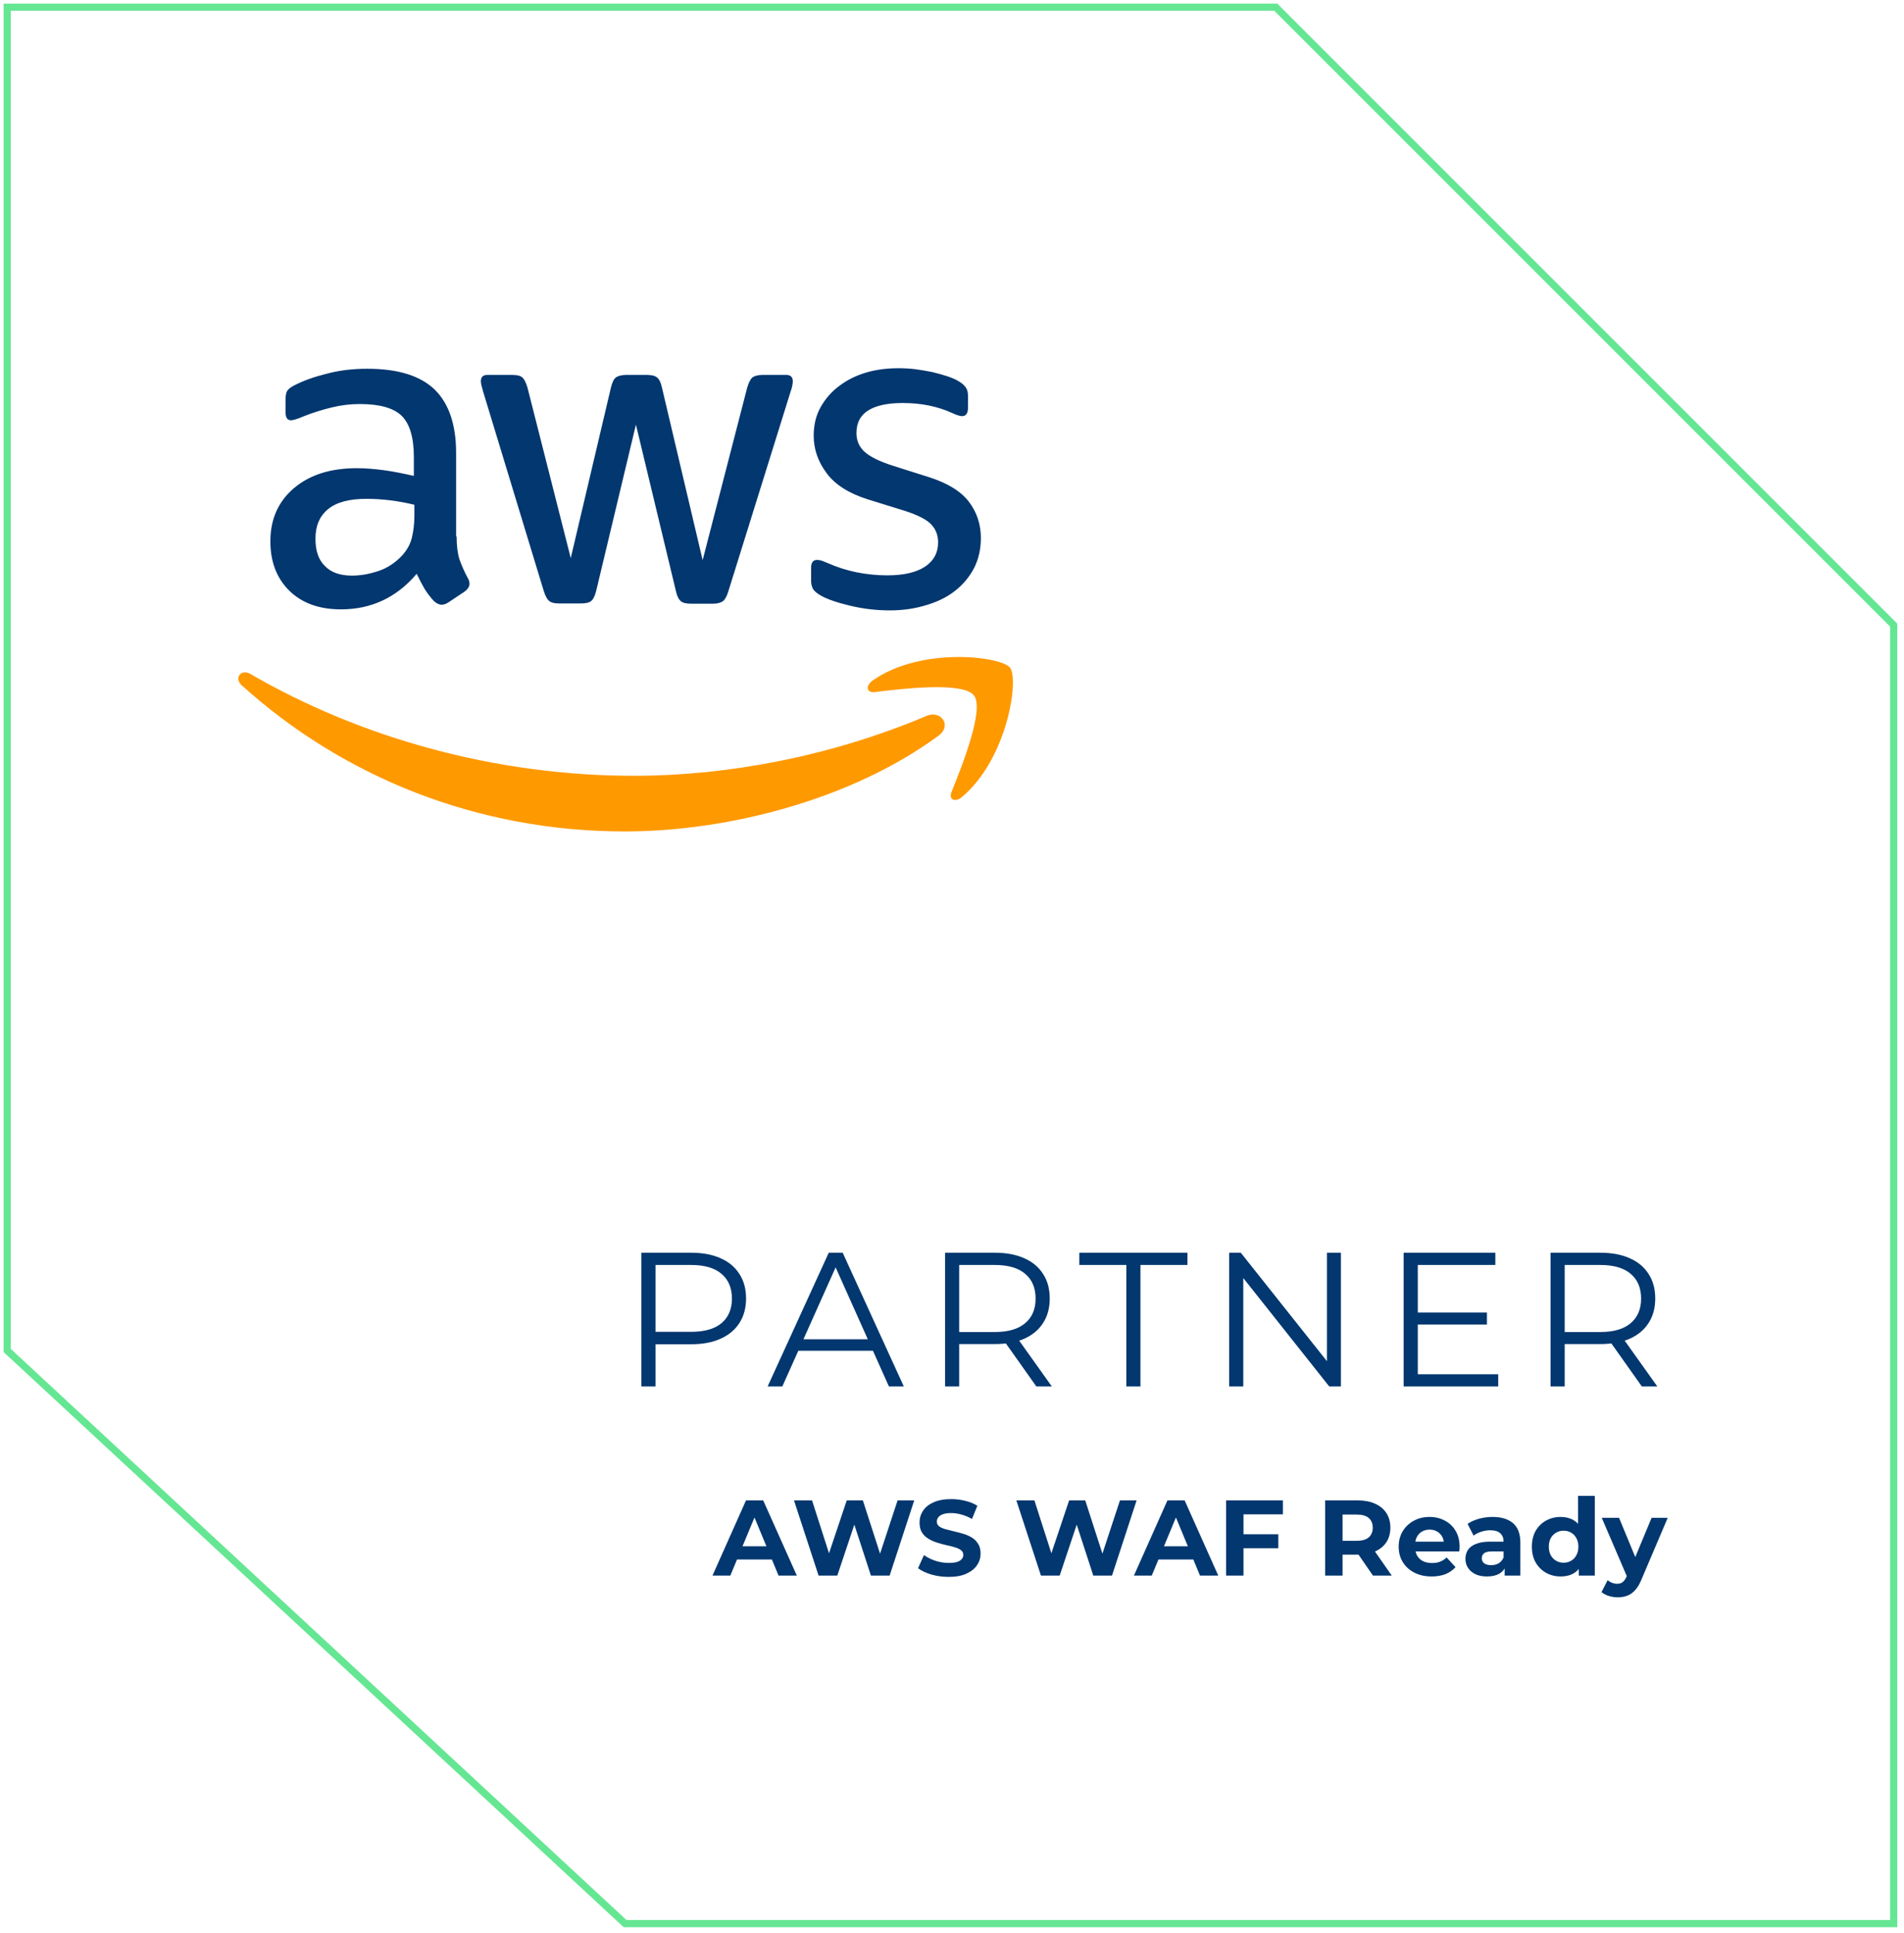 <svg width="265" height="269" viewBox="0 0 265 269" fill="none" xmlns="http://www.w3.org/2000/svg">
<path d="M63.553 74.662C63.553 75.989 63.697 77.064 63.948 77.853C64.234 78.642 64.593 79.502 65.095 80.435C65.274 80.721 65.346 81.008 65.346 81.259C65.346 81.618 65.131 81.976 64.665 82.335L62.406 83.841C62.083 84.056 61.761 84.163 61.474 84.163C61.115 84.163 60.757 83.984 60.398 83.662C59.896 83.124 59.466 82.55 59.107 81.976C58.749 81.367 58.39 80.686 57.996 79.861C55.199 83.16 51.685 84.809 47.454 84.809C44.442 84.809 42.04 83.948 40.283 82.227C38.526 80.506 37.63 78.212 37.63 75.343C37.63 72.295 38.706 69.821 40.893 67.957C43.08 66.093 45.984 65.16 49.677 65.16C50.896 65.16 52.151 65.268 53.478 65.447C54.805 65.626 56.167 65.913 57.601 66.236V63.618C57.601 60.893 57.028 58.993 55.916 57.882C54.769 56.77 52.833 56.232 50.072 56.232C48.817 56.232 47.526 56.376 46.199 56.698C44.873 57.021 43.582 57.416 42.327 57.917C41.753 58.168 41.323 58.312 41.072 58.384C40.821 58.455 40.642 58.491 40.498 58.491C39.996 58.491 39.745 58.133 39.745 57.38V55.623C39.745 55.049 39.817 54.619 39.996 54.368C40.176 54.117 40.498 53.866 41 53.615C42.255 52.969 43.761 52.432 45.518 52.001C47.275 51.535 49.139 51.32 51.111 51.32C55.378 51.32 58.498 52.288 60.505 54.224C62.478 56.161 63.481 59.101 63.481 63.045V74.662H63.553ZM48.996 80.112C50.179 80.112 51.398 79.897 52.689 79.466C53.98 79.036 55.127 78.247 56.095 77.172C56.669 76.49 57.099 75.737 57.314 74.877C57.53 74.016 57.673 72.977 57.673 71.758V70.252C56.633 70.001 55.522 69.786 54.374 69.642C53.227 69.499 52.115 69.427 51.004 69.427C48.602 69.427 46.845 69.893 45.661 70.861C44.478 71.829 43.905 73.192 43.905 74.985C43.905 76.67 44.335 77.925 45.231 78.785C46.092 79.682 47.347 80.112 48.996 80.112ZM77.788 83.984C77.142 83.984 76.712 83.877 76.425 83.626C76.138 83.411 75.888 82.909 75.672 82.227L67.246 54.511C67.031 53.794 66.924 53.328 66.924 53.077C66.924 52.503 67.21 52.181 67.784 52.181H71.298C71.979 52.181 72.445 52.288 72.696 52.539C72.983 52.754 73.198 53.256 73.413 53.938L79.437 77.674L85.031 53.938C85.21 53.22 85.425 52.754 85.712 52.539C85.999 52.324 86.501 52.181 87.146 52.181H90.014C90.696 52.181 91.162 52.288 91.449 52.539C91.736 52.754 91.987 53.256 92.13 53.938L97.795 77.961L103.998 53.938C104.213 53.22 104.464 52.754 104.715 52.539C105.002 52.324 105.468 52.181 106.113 52.181H109.448C110.022 52.181 110.344 52.468 110.344 53.077C110.344 53.256 110.309 53.436 110.273 53.651C110.237 53.866 110.165 54.153 110.022 54.547L101.381 82.263C101.165 82.98 100.914 83.446 100.628 83.662C100.341 83.877 99.875 84.02 99.265 84.02H96.181C95.5 84.02 95.034 83.912 94.747 83.662C94.46 83.411 94.21 82.944 94.066 82.227L88.508 59.101L82.987 82.192C82.808 82.909 82.592 83.375 82.305 83.626C82.019 83.877 81.517 83.984 80.871 83.984H77.788ZM123.862 84.952C121.997 84.952 120.133 84.737 118.34 84.307C116.547 83.877 115.149 83.411 114.217 82.873C113.643 82.55 113.249 82.192 113.105 81.869C112.962 81.546 112.89 81.188 112.89 80.865V79.036C112.89 78.283 113.177 77.925 113.715 77.925C113.93 77.925 114.145 77.961 114.36 78.032C114.575 78.104 114.898 78.247 115.257 78.391C116.476 78.929 117.802 79.359 119.201 79.646C120.635 79.933 122.033 80.076 123.467 80.076C125.726 80.076 127.483 79.682 128.702 78.893C129.921 78.104 130.567 76.957 130.567 75.487C130.567 74.483 130.244 73.658 129.599 72.977C128.953 72.295 127.734 71.686 125.977 71.112L120.778 69.499C118.161 68.674 116.225 67.455 115.041 65.841C113.858 64.264 113.249 62.507 113.249 60.642C113.249 59.136 113.571 57.81 114.217 56.663C114.862 55.515 115.723 54.511 116.798 53.722C117.874 52.898 119.093 52.288 120.527 51.858C121.961 51.428 123.467 51.248 125.045 51.248C125.834 51.248 126.659 51.284 127.447 51.392C128.272 51.499 129.025 51.643 129.778 51.786C130.495 51.965 131.176 52.145 131.822 52.36C132.467 52.575 132.969 52.79 133.328 53.005C133.83 53.292 134.188 53.579 134.403 53.902C134.618 54.188 134.726 54.583 134.726 55.085V56.77C134.726 57.523 134.439 57.917 133.901 57.917C133.614 57.917 133.148 57.774 132.539 57.487C130.495 56.555 128.2 56.089 125.655 56.089C123.611 56.089 121.997 56.411 120.886 57.093C119.774 57.774 119.201 58.814 119.201 60.284C119.201 61.288 119.559 62.148 120.276 62.83C120.993 63.511 122.32 64.192 124.22 64.802L129.312 66.415C131.893 67.24 133.758 68.387 134.869 69.857C135.981 71.327 136.519 73.013 136.519 74.877C136.519 76.419 136.196 77.817 135.586 79.036C134.941 80.255 134.081 81.331 132.969 82.192C131.858 83.088 130.531 83.733 128.989 84.199C127.376 84.701 125.69 84.952 123.862 84.952Z" fill="#02376F"/>
<path fill-rule="evenodd" clip-rule="evenodd" d="M130.638 102.378C118.842 111.091 101.703 115.716 86.966 115.716C66.314 115.716 47.705 108.079 33.65 95.386C32.538 94.383 33.542 93.02 34.869 93.809C50.071 102.629 68.823 107.972 88.221 107.972C101.308 107.972 115.686 105.247 128.917 99.653C130.889 98.757 132.574 100.944 130.638 102.378Z" fill="#FF9900"/>
<path fill-rule="evenodd" clip-rule="evenodd" d="M135.551 96.784C134.045 94.848 125.583 95.852 121.746 96.318C120.599 96.462 120.42 95.458 121.459 94.705C128.2 89.972 139.28 91.335 140.57 92.912C141.861 94.526 140.212 105.605 133.901 110.912C132.933 111.736 132.001 111.306 132.431 110.23C133.865 106.681 137.057 98.685 135.551 96.784Z" fill="#FF9900"/>
<path d="M89.266 192.965V174.352H96.232C97.81 174.352 99.166 174.609 100.3 175.123C101.435 175.62 102.303 176.347 102.906 177.304C103.526 178.243 103.837 179.387 103.837 180.734C103.837 182.045 103.526 183.18 102.906 184.137C102.303 185.077 101.435 185.803 100.3 186.317C99.166 186.831 97.81 187.088 96.232 187.088H90.356L91.234 186.158V192.965H89.266ZM91.234 186.317L90.356 185.36H96.179C98.04 185.36 99.449 184.961 100.407 184.164C101.382 183.348 101.869 182.205 101.869 180.734C101.869 179.245 101.382 178.093 100.407 177.277C99.449 176.462 98.04 176.054 96.179 176.054H90.356L91.234 175.123V186.317ZM106.837 192.965L115.346 174.352H117.287L125.795 192.965H123.721L115.904 175.496H116.702L108.884 192.965H106.837ZM110.187 187.992L110.772 186.397H121.594L122.179 187.992H110.187ZM131.533 192.965V174.352H138.499C140.077 174.352 141.433 174.609 142.567 175.123C143.702 175.62 144.57 176.347 145.173 177.304C145.793 178.243 146.103 179.387 146.103 180.734C146.103 182.045 145.793 183.18 145.173 184.137C144.57 185.077 143.702 185.803 142.567 186.317C141.433 186.814 140.077 187.062 138.499 187.062H132.623L133.5 186.158V192.965H131.533ZM144.242 192.965L139.456 186.211H141.583L146.396 192.965H144.242ZM133.5 186.317L132.623 185.387H138.446C140.307 185.387 141.716 184.979 142.673 184.164C143.648 183.348 144.136 182.205 144.136 180.734C144.136 179.245 143.648 178.093 142.673 177.277C141.716 176.462 140.307 176.054 138.446 176.054H132.623L133.5 175.123V186.317ZM156.763 192.965V176.054H150.222V174.352H165.271V176.054H158.73V192.965H156.763ZM171.073 192.965V174.352H172.695L185.537 190.518H184.687V174.352H186.628V192.965H185.006L172.19 176.799H173.041V192.965H171.073ZM197.116 182.675H206.954V184.35H197.116V182.675ZM197.329 191.263H208.523V192.965H195.361V174.352H208.124V176.054H197.329V191.263ZM215.807 192.965V174.352H222.773C224.351 174.352 225.707 174.609 226.841 175.123C227.976 175.62 228.844 176.347 229.447 177.304C230.067 178.243 230.377 179.387 230.377 180.734C230.377 182.045 230.067 183.18 229.447 184.137C228.844 185.077 227.976 185.803 226.841 186.317C225.707 186.814 224.351 187.062 222.773 187.062H216.897L217.774 186.158V192.965H215.807ZM228.516 192.965L223.73 186.211H225.857L230.67 192.965H228.516ZM217.774 186.317L216.897 185.387H222.72C224.581 185.387 225.99 184.979 226.947 184.164C227.922 183.348 228.41 182.205 228.41 180.734C228.41 179.245 227.922 178.093 226.947 177.277C225.99 176.462 224.581 176.054 222.72 176.054H216.897L217.774 175.123V186.317Z" fill="#02376F"/>
<path d="M99.163 219.288L103.829 208.819H106.222L110.904 219.288H108.361L104.532 210.045H105.49L101.646 219.288H99.163ZM101.496 217.045L102.139 215.205H107.524L108.182 217.045H101.496ZM113.933 219.288L110.508 208.819H113.021L115.997 218.092H114.741L117.851 208.819H120.095L123.086 218.092H121.875L124.926 208.819H127.244L123.819 219.288H121.217L118.569 211.152H119.257L116.535 219.288H113.933ZM132.037 219.468C131.199 219.468 130.396 219.358 129.629 219.139C128.861 218.909 128.243 218.615 127.774 218.256L128.597 216.432C129.045 216.751 129.574 217.015 130.182 217.224C130.8 217.424 131.423 217.523 132.051 217.523C132.53 217.523 132.914 217.478 133.203 217.389C133.502 217.289 133.722 217.154 133.861 216.985C134.001 216.815 134.071 216.621 134.071 216.402C134.071 216.122 133.961 215.903 133.742 215.744C133.522 215.574 133.233 215.439 132.874 215.34C132.515 215.23 132.116 215.13 131.678 215.041C131.249 214.941 130.815 214.821 130.376 214.682C129.948 214.542 129.554 214.363 129.195 214.143C128.836 213.924 128.542 213.635 128.312 213.276C128.093 212.917 127.983 212.458 127.983 211.9C127.983 211.302 128.143 210.758 128.462 210.27C128.791 209.771 129.28 209.377 129.928 209.088C130.586 208.789 131.408 208.639 132.395 208.639C133.054 208.639 133.702 208.719 134.34 208.879C134.978 209.028 135.541 209.258 136.03 209.567L135.282 211.406C134.793 211.127 134.305 210.923 133.816 210.793C133.328 210.653 132.849 210.584 132.381 210.584C131.912 210.584 131.528 210.638 131.229 210.748C130.93 210.858 130.715 211.002 130.586 211.182C130.456 211.351 130.391 211.551 130.391 211.78C130.391 212.049 130.501 212.269 130.72 212.438C130.94 212.598 131.229 212.727 131.588 212.827C131.947 212.927 132.341 213.026 132.769 213.126C133.208 213.226 133.642 213.341 134.071 213.47C134.509 213.6 134.908 213.774 135.267 213.994C135.626 214.213 135.915 214.502 136.135 214.861C136.364 215.22 136.479 215.674 136.479 216.222C136.479 216.81 136.314 217.349 135.985 217.837C135.656 218.326 135.162 218.72 134.504 219.019C133.856 219.318 133.034 219.468 132.037 219.468ZM144.882 219.288L141.457 208.819H143.97L146.946 218.092H145.69L148.801 208.819H151.044L154.036 218.092H152.824L155.875 208.819H158.193L154.768 219.288H152.166L149.519 211.152H150.207L147.485 219.288H144.882ZM157.819 219.288L162.486 208.819H164.879L169.56 219.288H167.018L163.189 210.045H164.146L160.302 219.288H157.819ZM160.153 217.045L160.796 215.205H166.18L166.838 217.045H160.153ZM172.89 213.53H177.915V215.474H172.89V213.53ZM173.069 219.288H170.646V208.819H178.558V210.763H173.069V219.288ZM184.434 219.288V208.819H188.966C189.903 208.819 190.711 208.973 191.389 209.282C192.067 209.582 192.59 210.015 192.959 210.584C193.328 211.152 193.512 211.83 193.512 212.618C193.512 213.395 193.328 214.068 192.959 214.637C192.59 215.195 192.067 215.624 191.389 215.923C190.711 216.222 189.903 216.372 188.966 216.372H185.78L186.857 215.31V219.288H184.434ZM191.09 219.288L188.472 215.489H191.06L193.707 219.288H191.09ZM186.857 215.579L185.78 214.442H188.831C189.579 214.442 190.137 214.283 190.506 213.964C190.875 213.635 191.06 213.186 191.06 212.618C191.06 212.039 190.875 211.591 190.506 211.272C190.137 210.953 189.579 210.793 188.831 210.793H185.78L186.857 209.641V215.579ZM199.261 219.408C198.344 219.408 197.536 219.228 196.838 218.869C196.15 218.51 195.617 218.022 195.238 217.404C194.859 216.776 194.669 216.063 194.669 215.265C194.669 214.457 194.854 213.744 195.223 213.126C195.602 212.498 196.115 212.009 196.763 211.66C197.411 211.302 198.144 211.122 198.962 211.122C199.749 211.122 200.457 211.292 201.086 211.631C201.724 211.96 202.227 212.438 202.596 213.066C202.965 213.685 203.149 214.427 203.149 215.295C203.149 215.385 203.145 215.489 203.135 215.609C203.125 215.719 203.115 215.823 203.105 215.923H196.569V214.562H201.878L200.981 214.966C200.981 214.547 200.896 214.183 200.727 213.874C200.557 213.565 200.323 213.326 200.024 213.156C199.725 212.977 199.376 212.887 198.977 212.887C198.578 212.887 198.224 212.977 197.915 213.156C197.616 213.326 197.381 213.57 197.212 213.889C197.042 214.198 196.958 214.567 196.958 214.996V215.355C196.958 215.793 197.052 216.182 197.242 216.521C197.441 216.85 197.715 217.105 198.064 217.284C198.423 217.454 198.842 217.538 199.321 217.538C199.749 217.538 200.123 217.473 200.442 217.344C200.771 217.214 201.071 217.02 201.34 216.761L202.581 218.107C202.212 218.525 201.749 218.849 201.19 219.079C200.632 219.298 199.989 219.408 199.261 219.408ZM209.419 219.288V217.718L209.27 217.374V214.562C209.27 214.063 209.115 213.675 208.806 213.395C208.507 213.116 208.043 212.977 207.415 212.977C206.986 212.977 206.563 213.046 206.144 213.186C205.735 213.316 205.386 213.495 205.097 213.724L204.259 212.094C204.698 211.785 205.227 211.546 205.845 211.376C206.463 211.207 207.091 211.122 207.729 211.122C208.956 211.122 209.908 211.411 210.586 211.99C211.264 212.568 211.603 213.47 211.603 214.697V219.288H209.419ZM206.966 219.408C206.338 219.408 205.8 219.303 205.351 219.094C204.903 218.874 204.559 218.58 204.319 218.211C204.08 217.842 203.96 217.429 203.96 216.97C203.96 216.491 204.075 216.073 204.304 215.714C204.544 215.355 204.917 215.075 205.426 214.876C205.935 214.667 206.598 214.562 207.415 214.562H209.554V215.923H207.669C207.121 215.923 206.742 216.013 206.533 216.192C206.333 216.372 206.234 216.596 206.234 216.865C206.234 217.164 206.348 217.404 206.578 217.583C206.817 217.753 207.141 217.837 207.55 217.837C207.939 217.837 208.288 217.748 208.597 217.568C208.906 217.379 209.13 217.105 209.27 216.746L209.629 217.822C209.459 218.341 209.15 218.735 208.701 219.004C208.253 219.273 207.674 219.408 206.966 219.408ZM217.228 219.408C216.47 219.408 215.787 219.238 215.179 218.899C214.571 218.55 214.087 218.067 213.728 217.449C213.379 216.83 213.205 216.102 213.205 215.265C213.205 214.417 213.379 213.685 213.728 213.066C214.087 212.448 214.571 211.97 215.179 211.631C215.787 211.292 216.47 211.122 217.228 211.122C217.906 211.122 218.499 211.272 219.008 211.571C219.516 211.87 219.91 212.324 220.189 212.932C220.468 213.54 220.608 214.318 220.608 215.265C220.608 216.202 220.473 216.98 220.204 217.598C219.935 218.206 219.546 218.66 219.038 218.959C218.539 219.258 217.936 219.408 217.228 219.408ZM217.632 217.493C218.011 217.493 218.355 217.404 218.664 217.224C218.973 217.045 219.217 216.79 219.396 216.461C219.586 216.122 219.681 215.724 219.681 215.265C219.681 214.796 219.586 214.397 219.396 214.068C219.217 213.739 218.973 213.485 218.664 213.306C218.355 213.126 218.011 213.036 217.632 213.036C217.243 213.036 216.894 213.126 216.585 213.306C216.276 213.485 216.026 213.739 215.837 214.068C215.657 214.397 215.568 214.796 215.568 215.265C215.568 215.724 215.657 216.122 215.837 216.461C216.026 216.79 216.276 217.045 216.585 217.224C216.894 217.404 217.243 217.493 217.632 217.493ZM219.74 219.288V217.643L219.785 215.25L219.636 212.872V208.191H221.969V219.288H219.74ZM225.145 222.309C224.727 222.309 224.313 222.244 223.904 222.115C223.495 221.985 223.161 221.806 222.902 221.576L223.754 219.916C223.934 220.076 224.138 220.2 224.368 220.29C224.607 220.38 224.841 220.425 225.071 220.425C225.4 220.425 225.659 220.345 225.848 220.186C226.048 220.036 226.227 219.782 226.387 219.423L226.806 218.436L226.985 218.181L229.872 211.242H232.115L228.481 219.782C228.221 220.43 227.922 220.938 227.583 221.307C227.254 221.676 226.885 221.935 226.476 222.085C226.078 222.235 225.634 222.309 225.145 222.309ZM226.521 219.602L222.932 211.242H225.34L228.122 217.972L226.521 219.602Z" fill="#02376F"/>
<path d="M177.566 1H1V187.952L86.998 267.719H263.564V86.998L177.566 1Z" stroke="#65E693"/>
</svg>
